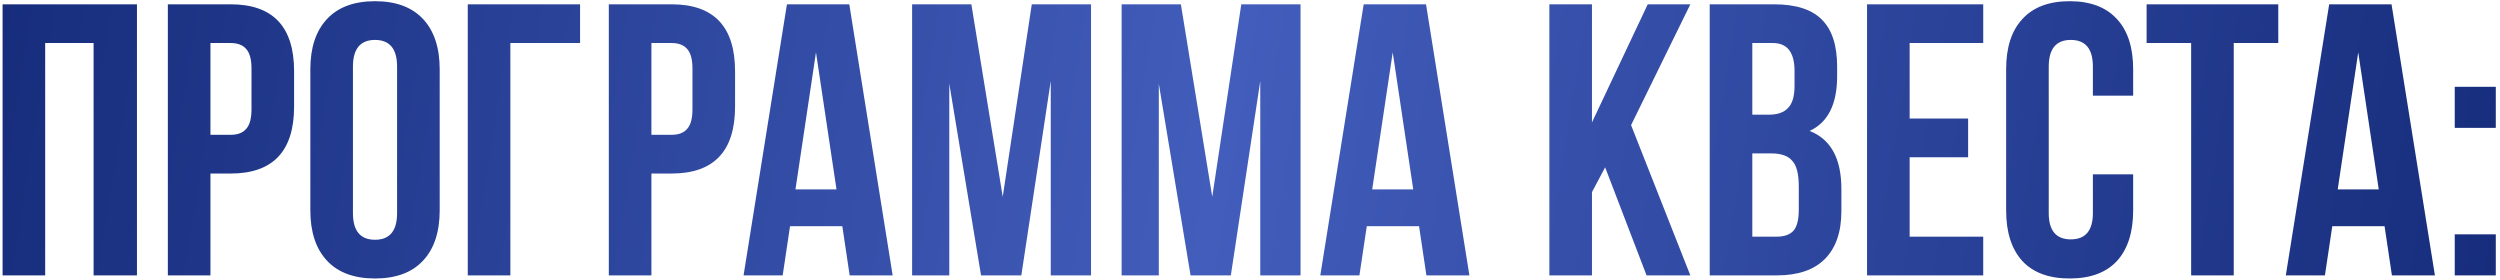 <?xml version="1.0" encoding="UTF-8"?> <svg xmlns="http://www.w3.org/2000/svg" width="581" height="65" viewBox="0 0 581 65" fill="none"> <path d="M10.5 10V64H0.6V1H31.83V64H21.75V10H10.5ZM53.588 1C63.428 1 68.348 6.19 68.348 16.57V24.76C68.348 35.14 63.428 40.33 53.588 40.33H48.908V64H39.008V1H53.588ZM53.588 10H48.908V31.33H53.588C55.208 31.33 56.408 30.88 57.188 29.98C58.028 29.08 58.448 27.55 58.448 25.39V15.94C58.448 13.78 58.028 12.25 57.188 11.35C56.408 10.45 55.208 10 53.588 10ZM82.024 15.49V49.51C82.024 53.65 83.734 55.72 87.154 55.72C90.574 55.72 92.284 53.65 92.284 49.51V15.49C92.284 11.35 90.574 9.28 87.154 9.28C83.734 9.28 82.024 11.35 82.024 15.49ZM72.124 48.88V16.12C72.124 11.08 73.414 7.18 75.994 4.42C78.574 1.66 82.294 0.28 87.154 0.28C92.014 0.28 95.734 1.66 98.314 4.42C100.894 7.18 102.184 11.08 102.184 16.12V48.88C102.184 53.92 100.894 57.82 98.314 60.58C95.734 63.34 92.014 64.72 87.154 64.72C82.294 64.72 78.574 63.34 75.994 60.58C73.414 57.82 72.124 53.92 72.124 48.88ZM118.608 64H108.708V1H134.808V10H118.608V64ZM156.069 1C165.909 1 170.829 6.19 170.829 16.57V24.76C170.829 35.14 165.909 40.33 156.069 40.33H151.389V64H141.489V1H156.069ZM156.069 10H151.389V31.33H156.069C157.689 31.33 158.889 30.88 159.669 29.98C160.509 29.08 160.929 27.55 160.929 25.39V15.94C160.929 13.78 160.509 12.25 159.669 11.35C158.889 10.45 157.689 10 156.069 10ZM197.374 1L207.454 64H197.464L195.754 52.57H183.604L181.894 64H172.804L182.884 1H197.374ZM189.634 12.16L184.864 44.02H194.404L189.634 12.16ZM225.745 1L233.035 45.73L239.785 1H253.555V64H244.195V18.82L237.355 64H227.995L220.615 19.45V64H211.975V1H225.745ZM274.436 1L281.726 45.73L288.476 1H302.246V64H292.886V18.82L286.046 64H276.686L269.306 19.45V64H260.666V1H274.436ZM331.408 1L341.488 64H331.498L329.788 52.57H317.638L315.928 64H306.838L316.918 1H331.408ZM323.668 12.16L318.898 44.02H328.438L323.668 12.16ZM382.663 64L373.033 38.89L369.973 44.65V64H360.073V1H369.973V28.45L382.933 1H392.833L379.063 29.08L392.833 64H382.663ZM412.278 1C417.378 1 421.098 2.2 423.438 4.6C425.778 6.94 426.948 10.57 426.948 15.49V17.74C426.948 24.22 424.818 28.45 420.558 30.43C425.478 32.35 427.938 36.85 427.938 43.93V49.06C427.938 53.92 426.648 57.64 424.068 60.22C421.548 62.74 417.828 64 412.908 64H397.338V1H412.278ZM411.648 35.65H407.238V55H412.908C414.648 55 415.938 54.55 416.778 53.65C417.618 52.69 418.038 51.07 418.038 48.79V43.3C418.038 40.42 417.528 38.44 416.508 37.36C415.548 36.22 413.928 35.65 411.648 35.65ZM412.008 10H407.238V26.65H411.108C413.088 26.65 414.558 26.14 415.518 25.12C416.538 24.1 417.048 22.39 417.048 19.99V16.48C417.048 12.16 415.368 10 412.008 10ZM443.801 10V27.55H457.391V36.55H443.801V55H460.901V64H433.901V1H460.901V10H443.801ZM486.386 40.51H495.746V48.88C495.746 53.98 494.486 57.91 491.966 60.67C489.446 63.37 485.786 64.72 480.986 64.72C476.186 64.72 472.526 63.37 470.006 60.67C467.486 57.91 466.226 53.98 466.226 48.88V16.12C466.226 11.02 467.486 7.12 470.006 4.42C472.526 1.66 476.186 0.28 480.986 0.28C485.786 0.28 489.446 1.66 491.966 4.42C494.486 7.12 495.746 11.02 495.746 16.12V22.24H486.386V15.49C486.386 11.35 484.676 9.28 481.256 9.28C477.836 9.28 476.126 11.35 476.126 15.49V49.51C476.126 53.59 477.836 55.63 481.256 55.63C484.676 55.63 486.386 53.59 486.386 49.51V40.51ZM498.872 10V1H529.472V10H519.122V64H509.222V10H498.872ZM555.792 1L565.872 64H555.882L554.172 52.57H542.022L540.312 64H531.222L541.302 1H555.792ZM548.052 12.16L543.282 44.02H552.822L548.052 12.16ZM570.483 54.46H580.023V64H570.483V54.46ZM570.483 20.17H580.023V29.71H570.483V20.17Z" fill="url(#paint0_linear_462_669)"></path> <defs> <linearGradient id="paint0_linear_462_669" x1="-3" y1="-4" x2="579.909" y2="91.241" gradientUnits="userSpaceOnUse"> <stop stop-color="#162C7B"></stop> <stop offset="0.49" stop-color="#425DBB"></stop> <stop offset="1" stop-color="#162C7B"></stop> </linearGradient> </defs> </svg> 